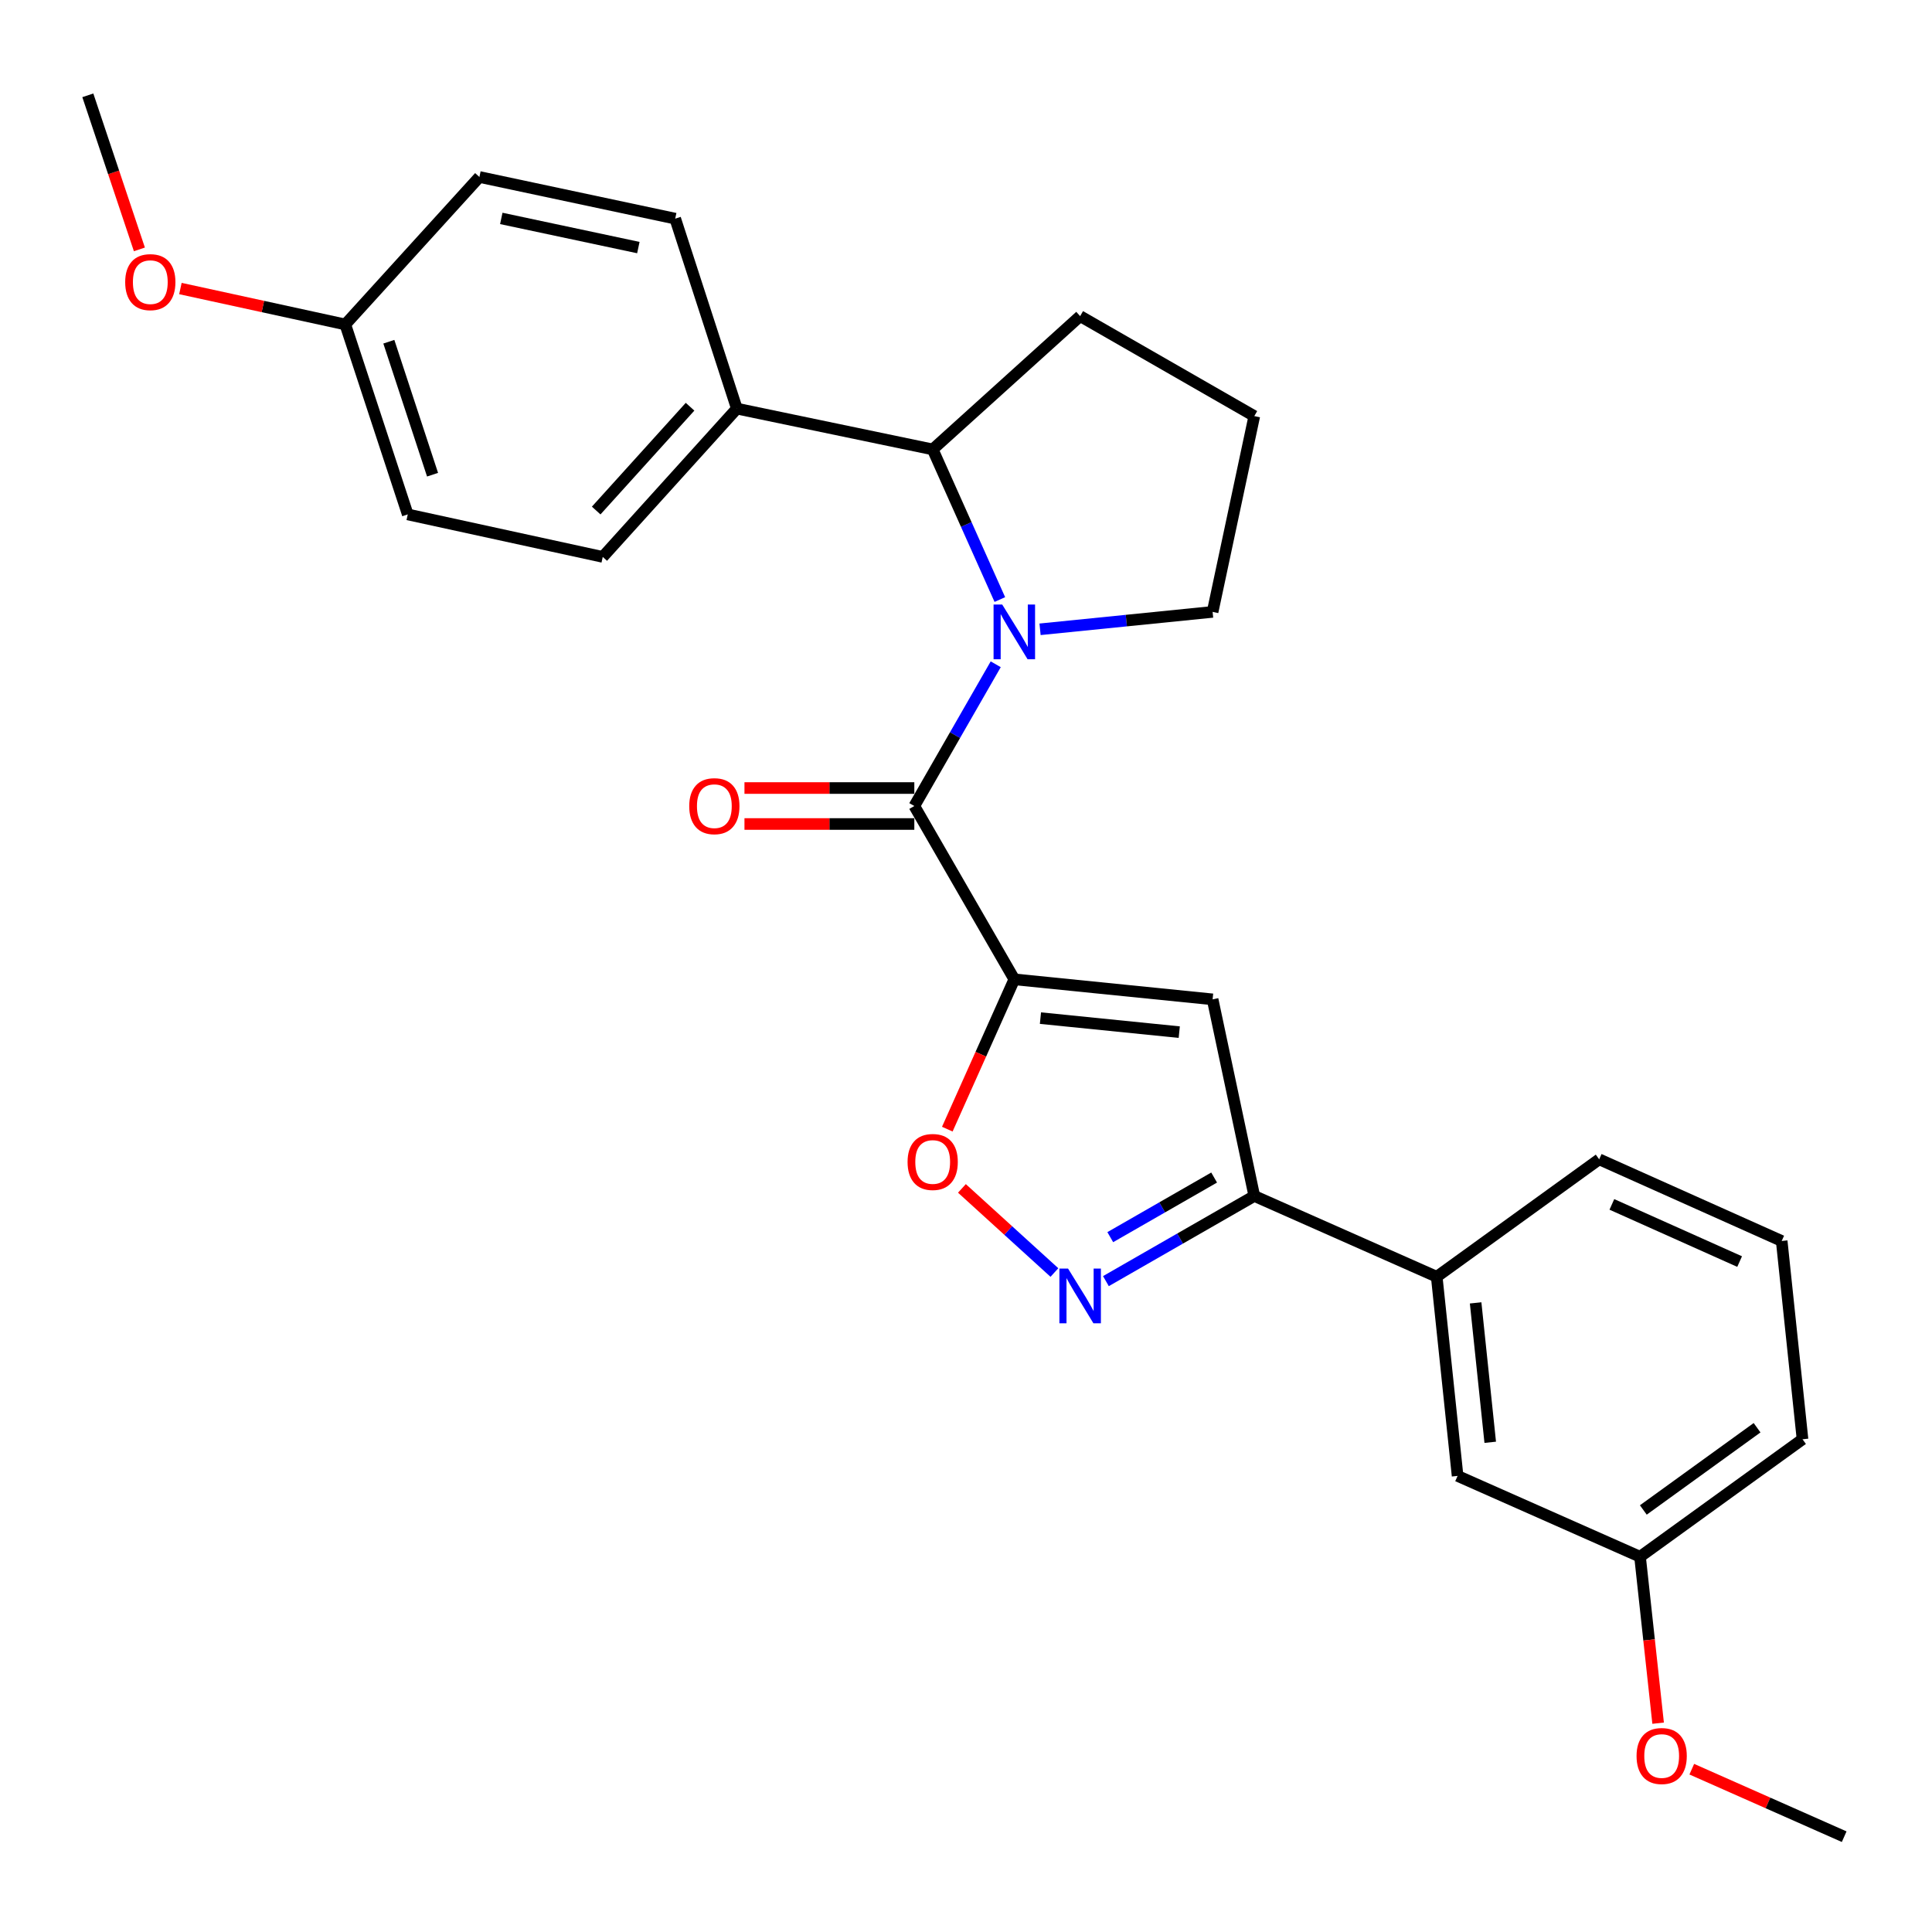 <?xml version='1.0' encoding='iso-8859-1'?>
<svg version='1.1' baseProfile='full'
              xmlns='http://www.w3.org/2000/svg'
                      xmlns:rdkit='http://www.rdkit.org/xml'
                      xmlns:xlink='http://www.w3.org/1999/xlink'
                  xml:space='preserve'
width='1000px' height='1000px' viewBox='0 0 1000 1000'>
<!-- END OF HEADER -->
<rect style='opacity:1.0;fill:#FFFFFF;stroke:none' width='1000' height='1000' x='0' y='0'> </rect>
<path class='bond-1' d='M 525.01,506.899 L 473.252,417.192' style='fill:none;fill-rule:evenodd;stroke:#000000;stroke-width:6px;stroke-linecap:butt;stroke-linejoin:miter;stroke-opacity:1' />
<path class='bond-2' d='M 525.01,506.899 L 627.646,517.263' style='fill:none;fill-rule:evenodd;stroke:#000000;stroke-width:6px;stroke-linecap:butt;stroke-linejoin:miter;stroke-opacity:1' />
<path class='bond-2' d='M 538.535,526.977 L 610.38,534.232' style='fill:none;fill-rule:evenodd;stroke:#000000;stroke-width:6px;stroke-linecap:butt;stroke-linejoin:miter;stroke-opacity:1' />
<path class='bond-4' d='M 525.01,506.899 L 507.665,545.673' style='fill:none;fill-rule:evenodd;stroke:#000000;stroke-width:6px;stroke-linecap:butt;stroke-linejoin:miter;stroke-opacity:1' />
<path class='bond-4' d='M 507.665,545.673 L 490.321,584.447' style='fill:none;fill-rule:evenodd;stroke:#FF0000;stroke-width:6px;stroke-linecap:butt;stroke-linejoin:miter;stroke-opacity:1' />
<path class='bond-0' d='M 515.386,343.829 L 494.319,380.51' style='fill:none;fill-rule:evenodd;stroke:#0000FF;stroke-width:6px;stroke-linecap:butt;stroke-linejoin:miter;stroke-opacity:1' />
<path class='bond-0' d='M 494.319,380.51 L 473.252,417.192' style='fill:none;fill-rule:evenodd;stroke:#000000;stroke-width:6px;stroke-linecap:butt;stroke-linejoin:miter;stroke-opacity:1' />
<path class='bond-6' d='M 517.519,310.324 L 500.138,271.47' style='fill:none;fill-rule:evenodd;stroke:#0000FF;stroke-width:6px;stroke-linecap:butt;stroke-linejoin:miter;stroke-opacity:1' />
<path class='bond-6' d='M 500.138,271.47 L 482.758,232.616' style='fill:none;fill-rule:evenodd;stroke:#000000;stroke-width:6px;stroke-linecap:butt;stroke-linejoin:miter;stroke-opacity:1' />
<path class='bond-13' d='M 538.329,325.727 L 582.988,321.222' style='fill:none;fill-rule:evenodd;stroke:#0000FF;stroke-width:6px;stroke-linecap:butt;stroke-linejoin:miter;stroke-opacity:1' />
<path class='bond-13' d='M 582.988,321.222 L 627.646,316.717' style='fill:none;fill-rule:evenodd;stroke:#000000;stroke-width:6px;stroke-linecap:butt;stroke-linejoin:miter;stroke-opacity:1' />
<path class='bond-9' d='M 473.252,407.883 L 429.294,407.883' style='fill:none;fill-rule:evenodd;stroke:#000000;stroke-width:6px;stroke-linecap:butt;stroke-linejoin:miter;stroke-opacity:1' />
<path class='bond-9' d='M 429.294,407.883 L 385.335,407.883' style='fill:none;fill-rule:evenodd;stroke:#FF0000;stroke-width:6px;stroke-linecap:butt;stroke-linejoin:miter;stroke-opacity:1' />
<path class='bond-9' d='M 473.252,426.501 L 429.294,426.501' style='fill:none;fill-rule:evenodd;stroke:#000000;stroke-width:6px;stroke-linecap:butt;stroke-linejoin:miter;stroke-opacity:1' />
<path class='bond-9' d='M 429.294,426.501 L 385.335,426.501' style='fill:none;fill-rule:evenodd;stroke:#FF0000;stroke-width:6px;stroke-linecap:butt;stroke-linejoin:miter;stroke-opacity:1' />
<path class='bond-5' d='M 627.646,517.263 L 649.222,619.03' style='fill:none;fill-rule:evenodd;stroke:#000000;stroke-width:6px;stroke-linecap:butt;stroke-linejoin:miter;stroke-opacity:1' />
<path class='bond-3' d='M 545.762,658.654 L 521.824,636.884' style='fill:none;fill-rule:evenodd;stroke:#0000FF;stroke-width:6px;stroke-linecap:butt;stroke-linejoin:miter;stroke-opacity:1' />
<path class='bond-3' d='M 521.824,636.884 L 497.887,615.113' style='fill:none;fill-rule:evenodd;stroke:#FF0000;stroke-width:6px;stroke-linecap:butt;stroke-linejoin:miter;stroke-opacity:1' />
<path class='bond-27' d='M 572.419,663.112 L 610.821,641.071' style='fill:none;fill-rule:evenodd;stroke:#0000FF;stroke-width:6px;stroke-linecap:butt;stroke-linejoin:miter;stroke-opacity:1' />
<path class='bond-27' d='M 610.821,641.071 L 649.222,619.03' style='fill:none;fill-rule:evenodd;stroke:#000000;stroke-width:6px;stroke-linecap:butt;stroke-linejoin:miter;stroke-opacity:1' />
<path class='bond-27' d='M 574.672,640.352 L 601.553,624.924' style='fill:none;fill-rule:evenodd;stroke:#0000FF;stroke-width:6px;stroke-linecap:butt;stroke-linejoin:miter;stroke-opacity:1' />
<path class='bond-27' d='M 601.553,624.924 L 628.434,609.495' style='fill:none;fill-rule:evenodd;stroke:#000000;stroke-width:6px;stroke-linecap:butt;stroke-linejoin:miter;stroke-opacity:1' />
<path class='bond-7' d='M 649.222,619.03 L 743.646,660.848' style='fill:none;fill-rule:evenodd;stroke:#000000;stroke-width:6px;stroke-linecap:butt;stroke-linejoin:miter;stroke-opacity:1' />
<path class='bond-8' d='M 482.758,232.616 L 381.394,211.495' style='fill:none;fill-rule:evenodd;stroke:#000000;stroke-width:6px;stroke-linecap:butt;stroke-linejoin:miter;stroke-opacity:1' />
<path class='bond-18' d='M 482.758,232.616 L 559.081,163.626' style='fill:none;fill-rule:evenodd;stroke:#000000;stroke-width:6px;stroke-linecap:butt;stroke-linejoin:miter;stroke-opacity:1' />
<path class='bond-10' d='M 743.646,660.848 L 754.445,763.929' style='fill:none;fill-rule:evenodd;stroke:#000000;stroke-width:6px;stroke-linecap:butt;stroke-linejoin:miter;stroke-opacity:1' />
<path class='bond-10' d='M 763.782,674.371 L 771.341,746.527' style='fill:none;fill-rule:evenodd;stroke:#000000;stroke-width:6px;stroke-linecap:butt;stroke-linejoin:miter;stroke-opacity:1' />
<path class='bond-22' d='M 743.646,660.848 L 827.737,600.061' style='fill:none;fill-rule:evenodd;stroke:#000000;stroke-width:6px;stroke-linecap:butt;stroke-linejoin:miter;stroke-opacity:1' />
<path class='bond-11' d='M 381.394,211.495 L 311.98,288.253' style='fill:none;fill-rule:evenodd;stroke:#000000;stroke-width:6px;stroke-linecap:butt;stroke-linejoin:miter;stroke-opacity:1' />
<path class='bond-11' d='M 357.173,210.521 L 308.583,264.251' style='fill:none;fill-rule:evenodd;stroke:#000000;stroke-width:6px;stroke-linecap:butt;stroke-linejoin:miter;stroke-opacity:1' />
<path class='bond-12' d='M 381.394,211.495 L 349.485,113.172' style='fill:none;fill-rule:evenodd;stroke:#000000;stroke-width:6px;stroke-linecap:butt;stroke-linejoin:miter;stroke-opacity:1' />
<path class='bond-14' d='M 754.445,763.929 L 848.879,805.768' style='fill:none;fill-rule:evenodd;stroke:#000000;stroke-width:6px;stroke-linecap:butt;stroke-linejoin:miter;stroke-opacity:1' />
<path class='bond-16' d='M 311.98,288.253 L 211.05,266.263' style='fill:none;fill-rule:evenodd;stroke:#000000;stroke-width:6px;stroke-linecap:butt;stroke-linejoin:miter;stroke-opacity:1' />
<path class='bond-17' d='M 349.485,113.172 L 248.141,91.606' style='fill:none;fill-rule:evenodd;stroke:#000000;stroke-width:6px;stroke-linecap:butt;stroke-linejoin:miter;stroke-opacity:1' />
<path class='bond-17' d='M 330.408,128.147 L 259.468,113.051' style='fill:none;fill-rule:evenodd;stroke:#000000;stroke-width:6px;stroke-linecap:butt;stroke-linejoin:miter;stroke-opacity:1' />
<path class='bond-21' d='M 627.646,316.717 L 649.222,215.374' style='fill:none;fill-rule:evenodd;stroke:#000000;stroke-width:6px;stroke-linecap:butt;stroke-linejoin:miter;stroke-opacity:1' />
<path class='bond-19' d='M 848.879,805.768 L 853.56,848.842' style='fill:none;fill-rule:evenodd;stroke:#000000;stroke-width:6px;stroke-linecap:butt;stroke-linejoin:miter;stroke-opacity:1' />
<path class='bond-19' d='M 853.56,848.842 L 858.242,891.917' style='fill:none;fill-rule:evenodd;stroke:#FF0000;stroke-width:6px;stroke-linecap:butt;stroke-linejoin:miter;stroke-opacity:1' />
<path class='bond-29' d='M 848.879,805.768 L 932.98,744.96' style='fill:none;fill-rule:evenodd;stroke:#000000;stroke-width:6px;stroke-linecap:butt;stroke-linejoin:miter;stroke-opacity:1' />
<path class='bond-29' d='M 850.585,781.559 L 909.456,738.994' style='fill:none;fill-rule:evenodd;stroke:#000000;stroke-width:6px;stroke-linecap:butt;stroke-linejoin:miter;stroke-opacity:1' />
<path class='bond-15' d='M 178.728,167.94 L 248.141,91.606' style='fill:none;fill-rule:evenodd;stroke:#000000;stroke-width:6px;stroke-linecap:butt;stroke-linejoin:miter;stroke-opacity:1' />
<path class='bond-20' d='M 178.728,167.94 L 136.054,158.642' style='fill:none;fill-rule:evenodd;stroke:#000000;stroke-width:6px;stroke-linecap:butt;stroke-linejoin:miter;stroke-opacity:1' />
<path class='bond-20' d='M 136.054,158.642 L 93.38,149.345' style='fill:none;fill-rule:evenodd;stroke:#FF0000;stroke-width:6px;stroke-linecap:butt;stroke-linejoin:miter;stroke-opacity:1' />
<path class='bond-30' d='M 178.728,167.94 L 211.05,266.263' style='fill:none;fill-rule:evenodd;stroke:#000000;stroke-width:6px;stroke-linecap:butt;stroke-linejoin:miter;stroke-opacity:1' />
<path class='bond-30' d='M 201.263,176.874 L 223.889,245.7' style='fill:none;fill-rule:evenodd;stroke:#000000;stroke-width:6px;stroke-linecap:butt;stroke-linejoin:miter;stroke-opacity:1' />
<path class='bond-28' d='M 559.081,163.626 L 649.222,215.374' style='fill:none;fill-rule:evenodd;stroke:#000000;stroke-width:6px;stroke-linecap:butt;stroke-linejoin:miter;stroke-opacity:1' />
<path class='bond-26' d='M 875.663,915.73 L 915.104,933.198' style='fill:none;fill-rule:evenodd;stroke:#FF0000;stroke-width:6px;stroke-linecap:butt;stroke-linejoin:miter;stroke-opacity:1' />
<path class='bond-26' d='M 915.104,933.198 L 954.545,950.667' style='fill:none;fill-rule:evenodd;stroke:#000000;stroke-width:6px;stroke-linecap:butt;stroke-linejoin:miter;stroke-opacity:1' />
<path class='bond-25' d='M 72.151,129.083 L 58.803,89.208' style='fill:none;fill-rule:evenodd;stroke:#FF0000;stroke-width:6px;stroke-linecap:butt;stroke-linejoin:miter;stroke-opacity:1' />
<path class='bond-25' d='M 58.803,89.208 L 45.455,49.333' style='fill:none;fill-rule:evenodd;stroke:#000000;stroke-width:6px;stroke-linecap:butt;stroke-linejoin:miter;stroke-opacity:1' />
<path class='bond-23' d='M 827.737,600.061 L 922.202,642.334' style='fill:none;fill-rule:evenodd;stroke:#000000;stroke-width:6px;stroke-linecap:butt;stroke-linejoin:miter;stroke-opacity:1' />
<path class='bond-23' d='M 834.302,623.396 L 900.428,652.987' style='fill:none;fill-rule:evenodd;stroke:#000000;stroke-width:6px;stroke-linecap:butt;stroke-linejoin:miter;stroke-opacity:1' />
<path class='bond-24' d='M 922.202,642.334 L 932.98,744.96' style='fill:none;fill-rule:evenodd;stroke:#000000;stroke-width:6px;stroke-linecap:butt;stroke-linejoin:miter;stroke-opacity:1' />
<path  class='atom-1' d='M 518.75 312.911
L 528.03 327.911
Q 528.95 329.391, 530.43 332.071
Q 531.91 334.751, 531.99 334.911
L 531.99 312.911
L 535.75 312.911
L 535.75 341.231
L 531.87 341.231
L 521.91 324.831
Q 520.75 322.911, 519.51 320.711
Q 518.31 318.511, 517.95 317.831
L 517.95 341.231
L 514.27 341.231
L 514.27 312.911
L 518.75 312.911
' fill='#0000FF'/>
<path  class='atom-4' d='M 552.821 656.607
L 562.101 671.607
Q 563.021 673.087, 564.501 675.767
Q 565.981 678.447, 566.061 678.607
L 566.061 656.607
L 569.821 656.607
L 569.821 684.927
L 565.941 684.927
L 555.981 668.527
Q 554.821 666.607, 553.581 664.407
Q 552.381 662.207, 552.021 661.527
L 552.021 684.927
L 548.341 684.927
L 548.341 656.607
L 552.821 656.607
' fill='#0000FF'/>
<path  class='atom-5' d='M 469.758 601.434
Q 469.758 594.634, 473.118 590.834
Q 476.478 587.034, 482.758 587.034
Q 489.038 587.034, 492.398 590.834
Q 495.758 594.634, 495.758 601.434
Q 495.758 608.314, 492.358 612.234
Q 488.958 616.114, 482.758 616.114
Q 476.518 616.114, 473.118 612.234
Q 469.758 608.354, 469.758 601.434
M 482.758 612.914
Q 487.078 612.914, 489.398 610.034
Q 491.758 607.114, 491.758 601.434
Q 491.758 595.874, 489.398 593.074
Q 487.078 590.234, 482.758 590.234
Q 478.438 590.234, 476.078 593.034
Q 473.758 595.834, 473.758 601.434
Q 473.758 607.154, 476.078 610.034
Q 478.438 612.914, 482.758 612.914
' fill='#FF0000'/>
<path  class='atom-10' d='M 356.747 417.272
Q 356.747 410.472, 360.107 406.672
Q 363.467 402.872, 369.747 402.872
Q 376.027 402.872, 379.387 406.672
Q 382.747 410.472, 382.747 417.272
Q 382.747 424.152, 379.347 428.072
Q 375.947 431.952, 369.747 431.952
Q 363.507 431.952, 360.107 428.072
Q 356.747 424.192, 356.747 417.272
M 369.747 428.752
Q 374.067 428.752, 376.387 425.872
Q 378.747 422.952, 378.747 417.272
Q 378.747 411.712, 376.387 408.912
Q 374.067 406.072, 369.747 406.072
Q 365.427 406.072, 363.067 408.872
Q 360.747 411.672, 360.747 417.272
Q 360.747 422.992, 363.067 425.872
Q 365.427 428.752, 369.747 428.752
' fill='#FF0000'/>
<path  class='atom-20' d='M 847.08 908.908
Q 847.08 902.108, 850.44 898.308
Q 853.8 894.508, 860.08 894.508
Q 866.36 894.508, 869.72 898.308
Q 873.08 902.108, 873.08 908.908
Q 873.08 915.788, 869.68 919.708
Q 866.28 923.588, 860.08 923.588
Q 853.84 923.588, 850.44 919.708
Q 847.08 915.828, 847.08 908.908
M 860.08 920.388
Q 864.4 920.388, 866.72 917.508
Q 869.08 914.588, 869.08 908.908
Q 869.08 903.348, 866.72 900.548
Q 864.4 897.708, 860.08 897.708
Q 855.76 897.708, 853.4 900.508
Q 851.08 903.308, 851.08 908.908
Q 851.08 914.628, 853.4 917.508
Q 855.76 920.388, 860.08 920.388
' fill='#FF0000'/>
<path  class='atom-21' d='M 64.798 146.03
Q 64.798 139.23, 68.158 135.43
Q 71.518 131.63, 77.798 131.63
Q 84.078 131.63, 87.438 135.43
Q 90.798 139.23, 90.798 146.03
Q 90.798 152.91, 87.398 156.83
Q 83.998 160.71, 77.798 160.71
Q 71.558 160.71, 68.158 156.83
Q 64.798 152.95, 64.798 146.03
M 77.798 157.51
Q 82.118 157.51, 84.438 154.63
Q 86.798 151.71, 86.798 146.03
Q 86.798 140.47, 84.438 137.67
Q 82.118 134.83, 77.798 134.83
Q 73.478 134.83, 71.118 137.63
Q 68.798 140.43, 68.798 146.03
Q 68.798 151.75, 71.118 154.63
Q 73.478 157.51, 77.798 157.51
' fill='#FF0000'/>
</svg>
